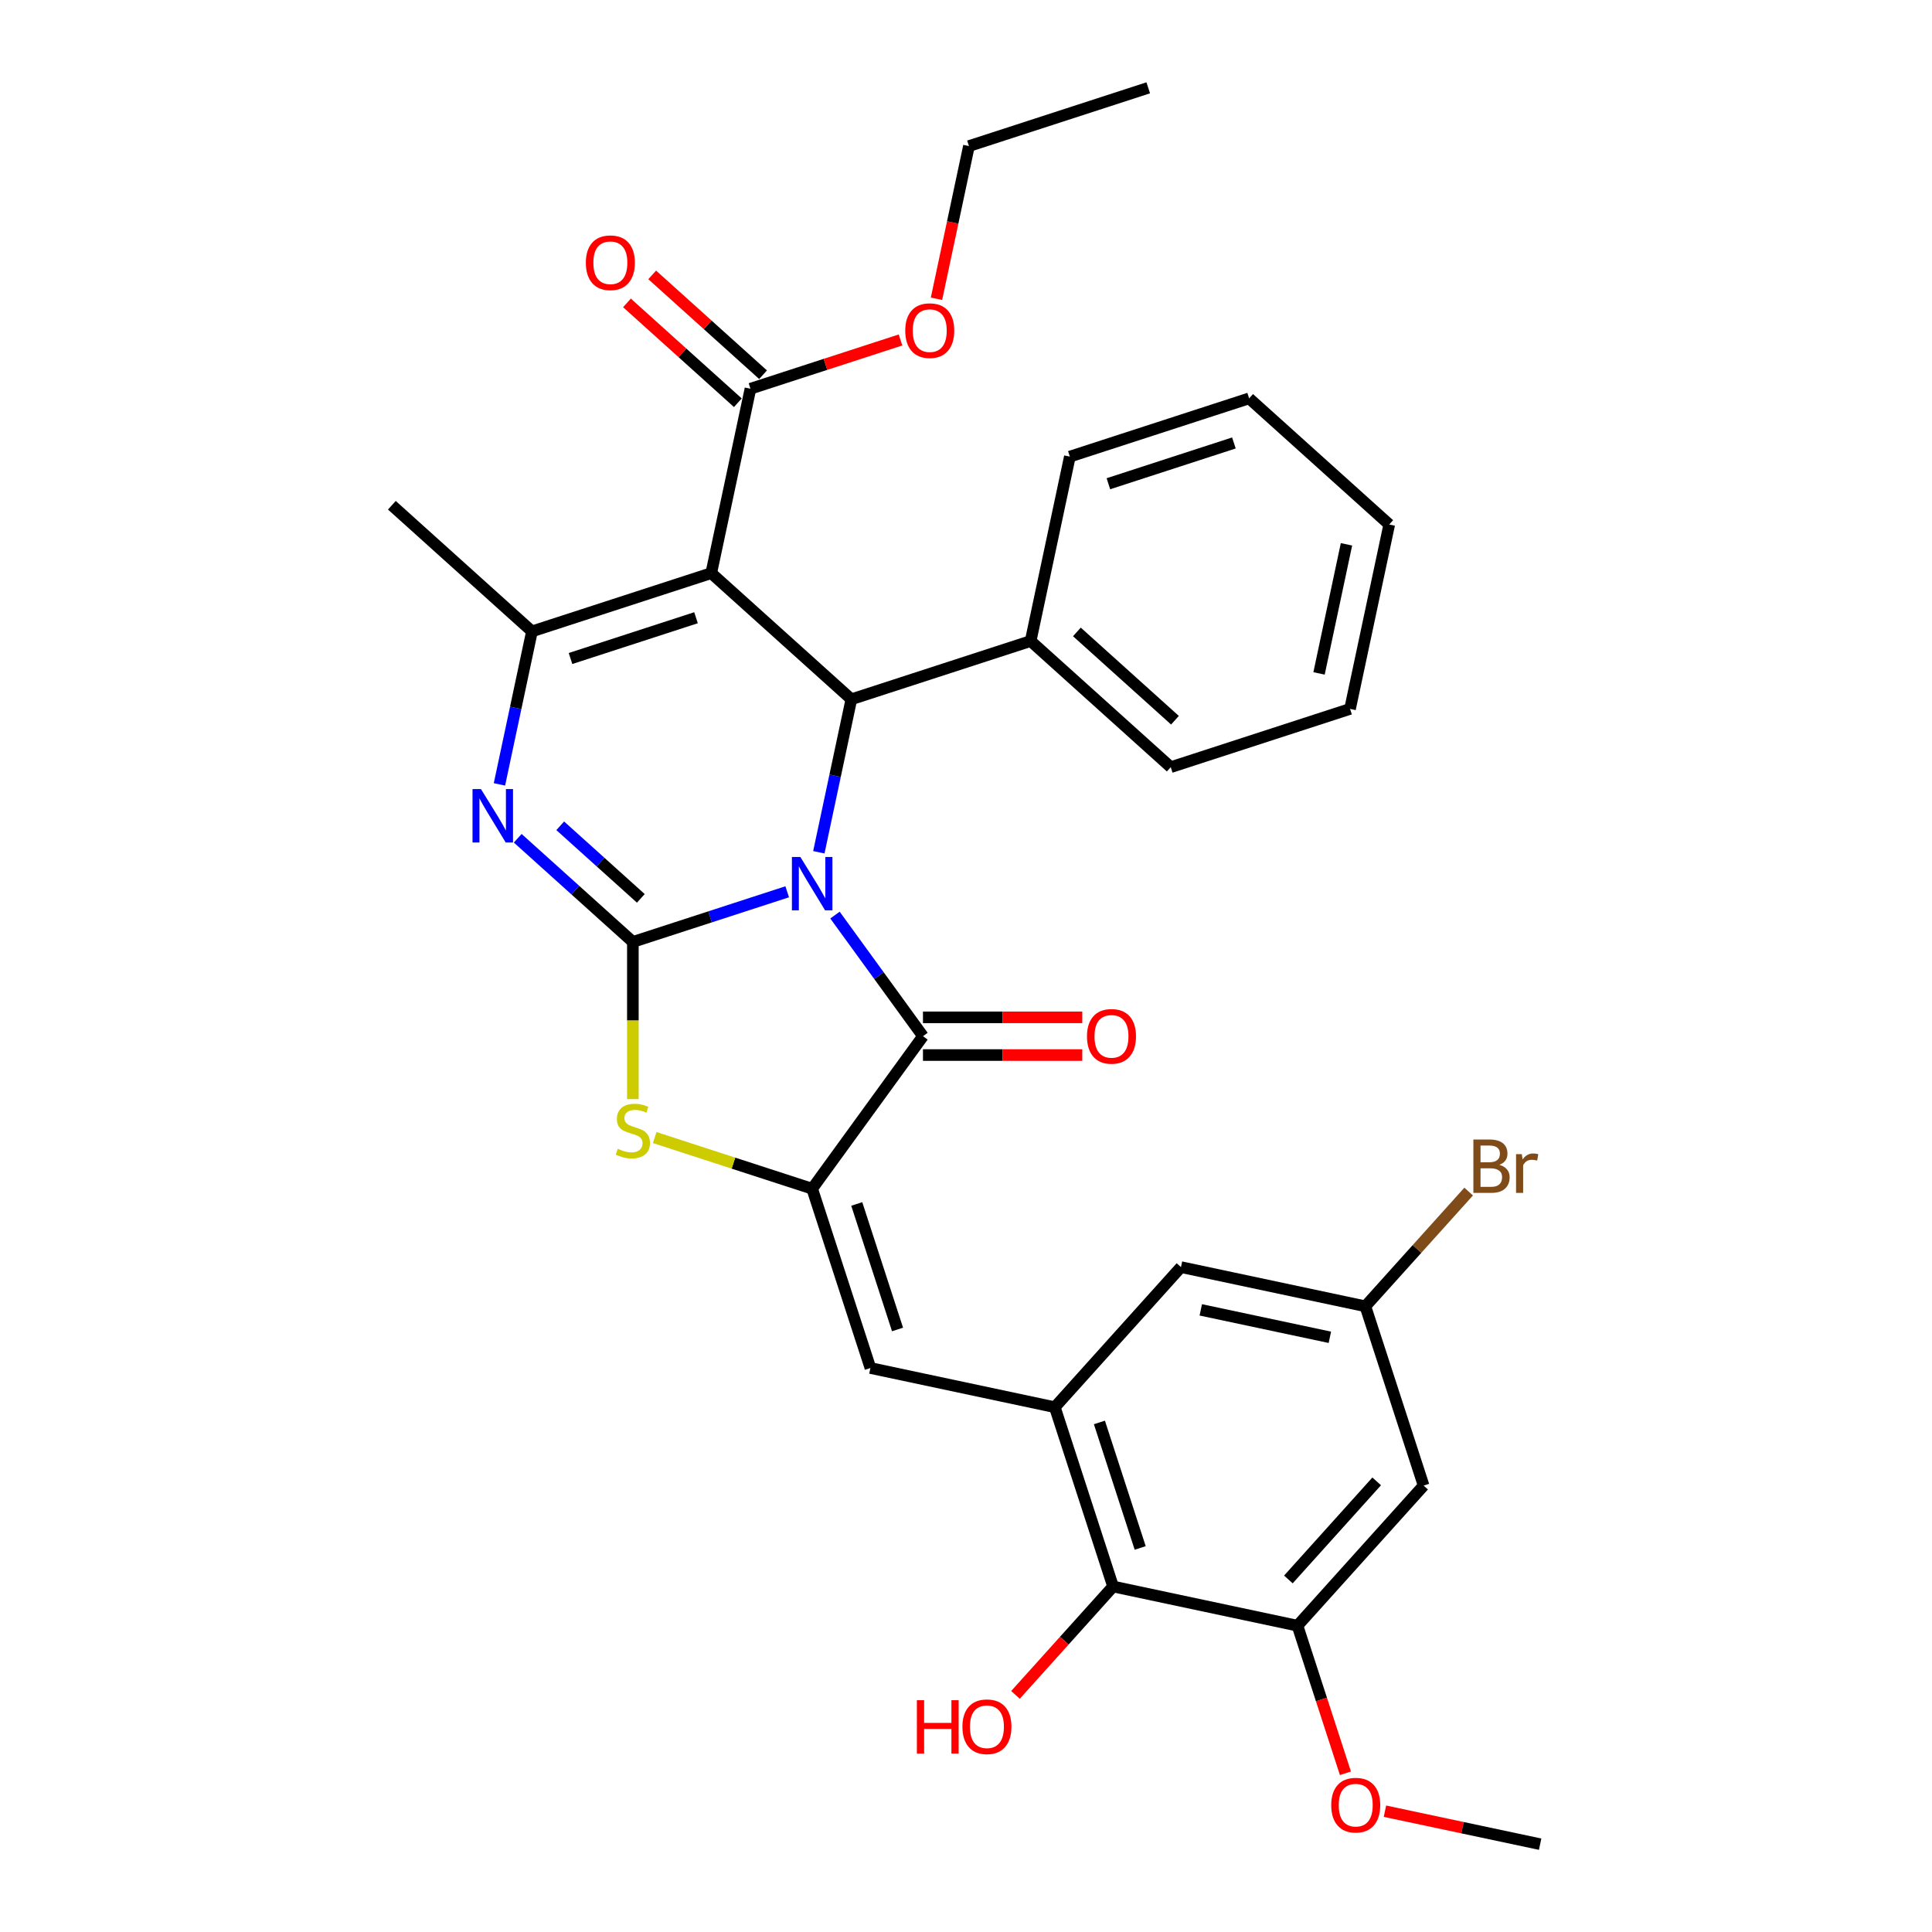 <?xml version='1.0' encoding='iso-8859-1'?>
<svg version='1.1' baseProfile='full'
              xmlns='http://www.w3.org/2000/svg'
                      xmlns:rdkit='http://www.rdkit.org/xml'
                      xmlns:xlink='http://www.w3.org/1999/xlink'
                  xml:space='preserve'
width='1000px' height='1000px' viewBox='0 0 1000 1000'>
<!-- END OF HEADER -->
<rect style='opacity:1.0;fill:#FFFFFF;stroke:none' width='1000' height='1000' x='0' y='0'> </rect>
<path class='bond-0' d='M 407.454,461.589 L 367.513,474.567' style='fill:none;fill-rule:evenodd;stroke:#0000FF;stroke-width:6px;stroke-linecap:butt;stroke-linejoin:miter;stroke-opacity:1' />
<path class='bond-0' d='M 367.513,474.567 L 327.571,487.544' style='fill:none;fill-rule:evenodd;stroke:#000000;stroke-width:6px;stroke-linecap:butt;stroke-linejoin:miter;stroke-opacity:1' />
<path class='bond-2' d='M 432.184,473.648 L 454.956,504.99' style='fill:none;fill-rule:evenodd;stroke:#0000FF;stroke-width:6px;stroke-linecap:butt;stroke-linejoin:miter;stroke-opacity:1' />
<path class='bond-2' d='M 454.956,504.99 L 477.728,536.333' style='fill:none;fill-rule:evenodd;stroke:#000000;stroke-width:6px;stroke-linecap:butt;stroke-linejoin:miter;stroke-opacity:1' />
<path class='bond-4' d='M 423.829,441.134 L 432.245,401.54' style='fill:none;fill-rule:evenodd;stroke:#0000FF;stroke-width:6px;stroke-linecap:butt;stroke-linejoin:miter;stroke-opacity:1' />
<path class='bond-4' d='M 432.245,401.54 L 440.661,361.945' style='fill:none;fill-rule:evenodd;stroke:#000000;stroke-width:6px;stroke-linecap:butt;stroke-linejoin:miter;stroke-opacity:1' />
<path class='bond-3' d='M 327.571,487.544 L 297.773,460.714' style='fill:none;fill-rule:evenodd;stroke:#000000;stroke-width:6px;stroke-linecap:butt;stroke-linejoin:miter;stroke-opacity:1' />
<path class='bond-3' d='M 297.773,460.714 L 267.976,433.884' style='fill:none;fill-rule:evenodd;stroke:#0000FF;stroke-width:6px;stroke-linecap:butt;stroke-linejoin:miter;stroke-opacity:1' />
<path class='bond-3' d='M 331.69,464.992 L 310.832,446.211' style='fill:none;fill-rule:evenodd;stroke:#000000;stroke-width:6px;stroke-linecap:butt;stroke-linejoin:miter;stroke-opacity:1' />
<path class='bond-3' d='M 310.832,446.211 L 289.974,427.43' style='fill:none;fill-rule:evenodd;stroke:#0000FF;stroke-width:6px;stroke-linecap:butt;stroke-linejoin:miter;stroke-opacity:1' />
<path class='bond-7' d='M 327.571,487.544 L 327.571,528.225' style='fill:none;fill-rule:evenodd;stroke:#000000;stroke-width:6px;stroke-linecap:butt;stroke-linejoin:miter;stroke-opacity:1' />
<path class='bond-7' d='M 327.571,528.225 L 327.571,568.905' style='fill:none;fill-rule:evenodd;stroke:#CCCC00;stroke-width:6px;stroke-linecap:butt;stroke-linejoin:miter;stroke-opacity:1' />
<path class='bond-1' d='M 368.146,296.653 L 440.661,361.945' style='fill:none;fill-rule:evenodd;stroke:#000000;stroke-width:6px;stroke-linecap:butt;stroke-linejoin:miter;stroke-opacity:1' />
<path class='bond-6' d='M 368.146,296.653 L 275.344,326.806' style='fill:none;fill-rule:evenodd;stroke:#000000;stroke-width:6px;stroke-linecap:butt;stroke-linejoin:miter;stroke-opacity:1' />
<path class='bond-6' d='M 360.257,319.736 L 295.295,340.843' style='fill:none;fill-rule:evenodd;stroke:#000000;stroke-width:6px;stroke-linecap:butt;stroke-linejoin:miter;stroke-opacity:1' />
<path class='bond-10' d='M 368.146,296.653 L 388.434,201.207' style='fill:none;fill-rule:evenodd;stroke:#000000;stroke-width:6px;stroke-linecap:butt;stroke-linejoin:miter;stroke-opacity:1' />
<path class='bond-5' d='M 477.728,536.333 L 420.373,615.276' style='fill:none;fill-rule:evenodd;stroke:#000000;stroke-width:6px;stroke-linecap:butt;stroke-linejoin:miter;stroke-opacity:1' />
<path class='bond-14' d='M 477.728,546.091 L 518.955,546.091' style='fill:none;fill-rule:evenodd;stroke:#000000;stroke-width:6px;stroke-linecap:butt;stroke-linejoin:miter;stroke-opacity:1' />
<path class='bond-14' d='M 518.955,546.091 L 560.182,546.091' style='fill:none;fill-rule:evenodd;stroke:#FF0000;stroke-width:6px;stroke-linecap:butt;stroke-linejoin:miter;stroke-opacity:1' />
<path class='bond-14' d='M 477.728,526.576 L 518.955,526.576' style='fill:none;fill-rule:evenodd;stroke:#000000;stroke-width:6px;stroke-linecap:butt;stroke-linejoin:miter;stroke-opacity:1' />
<path class='bond-14' d='M 518.955,526.576 L 560.182,526.576' style='fill:none;fill-rule:evenodd;stroke:#FF0000;stroke-width:6px;stroke-linecap:butt;stroke-linejoin:miter;stroke-opacity:1' />
<path class='bond-33' d='M 258.512,405.995 L 266.928,366.401' style='fill:none;fill-rule:evenodd;stroke:#0000FF;stroke-width:6px;stroke-linecap:butt;stroke-linejoin:miter;stroke-opacity:1' />
<path class='bond-33' d='M 266.928,366.401 L 275.344,326.806' style='fill:none;fill-rule:evenodd;stroke:#000000;stroke-width:6px;stroke-linecap:butt;stroke-linejoin:miter;stroke-opacity:1' />
<path class='bond-16' d='M 440.661,361.945 L 533.463,331.792' style='fill:none;fill-rule:evenodd;stroke:#000000;stroke-width:6px;stroke-linecap:butt;stroke-linejoin:miter;stroke-opacity:1' />
<path class='bond-8' d='M 420.373,615.276 L 450.527,708.078' style='fill:none;fill-rule:evenodd;stroke:#000000;stroke-width:6px;stroke-linecap:butt;stroke-linejoin:miter;stroke-opacity:1' />
<path class='bond-8' d='M 443.457,623.165 L 464.564,688.127' style='fill:none;fill-rule:evenodd;stroke:#000000;stroke-width:6px;stroke-linecap:butt;stroke-linejoin:miter;stroke-opacity:1' />
<path class='bond-32' d='M 420.373,615.276 L 379.622,602.035' style='fill:none;fill-rule:evenodd;stroke:#000000;stroke-width:6px;stroke-linecap:butt;stroke-linejoin:miter;stroke-opacity:1' />
<path class='bond-32' d='M 379.622,602.035 L 338.871,588.794' style='fill:none;fill-rule:evenodd;stroke:#CCCC00;stroke-width:6px;stroke-linecap:butt;stroke-linejoin:miter;stroke-opacity:1' />
<path class='bond-21' d='M 275.344,326.806 L 202.829,261.514' style='fill:none;fill-rule:evenodd;stroke:#000000;stroke-width:6px;stroke-linecap:butt;stroke-linejoin:miter;stroke-opacity:1' />
<path class='bond-9' d='M 450.527,708.078 L 545.972,728.366' style='fill:none;fill-rule:evenodd;stroke:#000000;stroke-width:6px;stroke-linecap:butt;stroke-linejoin:miter;stroke-opacity:1' />
<path class='bond-11' d='M 545.972,728.366 L 576.126,821.168' style='fill:none;fill-rule:evenodd;stroke:#000000;stroke-width:6px;stroke-linecap:butt;stroke-linejoin:miter;stroke-opacity:1' />
<path class='bond-11' d='M 569.056,736.255 L 590.163,801.217' style='fill:none;fill-rule:evenodd;stroke:#000000;stroke-width:6px;stroke-linecap:butt;stroke-linejoin:miter;stroke-opacity:1' />
<path class='bond-15' d='M 545.972,728.366 L 611.265,655.851' style='fill:none;fill-rule:evenodd;stroke:#000000;stroke-width:6px;stroke-linecap:butt;stroke-linejoin:miter;stroke-opacity:1' />
<path class='bond-18' d='M 394.963,193.955 L 366.268,168.118' style='fill:none;fill-rule:evenodd;stroke:#000000;stroke-width:6px;stroke-linecap:butt;stroke-linejoin:miter;stroke-opacity:1' />
<path class='bond-18' d='M 366.268,168.118 L 337.573,142.281' style='fill:none;fill-rule:evenodd;stroke:#FF0000;stroke-width:6px;stroke-linecap:butt;stroke-linejoin:miter;stroke-opacity:1' />
<path class='bond-18' d='M 381.905,208.458 L 353.21,182.621' style='fill:none;fill-rule:evenodd;stroke:#000000;stroke-width:6px;stroke-linecap:butt;stroke-linejoin:miter;stroke-opacity:1' />
<path class='bond-18' d='M 353.21,182.621 L 324.515,156.784' style='fill:none;fill-rule:evenodd;stroke:#FF0000;stroke-width:6px;stroke-linecap:butt;stroke-linejoin:miter;stroke-opacity:1' />
<path class='bond-19' d='M 388.434,201.207 L 427.273,188.587' style='fill:none;fill-rule:evenodd;stroke:#000000;stroke-width:6px;stroke-linecap:butt;stroke-linejoin:miter;stroke-opacity:1' />
<path class='bond-19' d='M 427.273,188.587 L 466.112,175.968' style='fill:none;fill-rule:evenodd;stroke:#FF0000;stroke-width:6px;stroke-linecap:butt;stroke-linejoin:miter;stroke-opacity:1' />
<path class='bond-12' d='M 576.126,821.168 L 671.572,841.456' style='fill:none;fill-rule:evenodd;stroke:#000000;stroke-width:6px;stroke-linecap:butt;stroke-linejoin:miter;stroke-opacity:1' />
<path class='bond-20' d='M 576.126,821.168 L 550.869,849.219' style='fill:none;fill-rule:evenodd;stroke:#000000;stroke-width:6px;stroke-linecap:butt;stroke-linejoin:miter;stroke-opacity:1' />
<path class='bond-20' d='M 550.869,849.219 L 525.611,877.27' style='fill:none;fill-rule:evenodd;stroke:#FF0000;stroke-width:6px;stroke-linecap:butt;stroke-linejoin:miter;stroke-opacity:1' />
<path class='bond-22' d='M 671.572,841.456 L 683.982,879.65' style='fill:none;fill-rule:evenodd;stroke:#000000;stroke-width:6px;stroke-linecap:butt;stroke-linejoin:miter;stroke-opacity:1' />
<path class='bond-22' d='M 683.982,879.65 L 696.392,917.845' style='fill:none;fill-rule:evenodd;stroke:#FF0000;stroke-width:6px;stroke-linecap:butt;stroke-linejoin:miter;stroke-opacity:1' />
<path class='bond-35' d='M 671.572,841.456 L 736.864,768.941' style='fill:none;fill-rule:evenodd;stroke:#000000;stroke-width:6px;stroke-linecap:butt;stroke-linejoin:miter;stroke-opacity:1' />
<path class='bond-35' d='M 666.862,817.52 L 712.567,766.76' style='fill:none;fill-rule:evenodd;stroke:#000000;stroke-width:6px;stroke-linecap:butt;stroke-linejoin:miter;stroke-opacity:1' />
<path class='bond-13' d='M 736.864,768.941 L 706.711,676.139' style='fill:none;fill-rule:evenodd;stroke:#000000;stroke-width:6px;stroke-linecap:butt;stroke-linejoin:miter;stroke-opacity:1' />
<path class='bond-17' d='M 611.265,655.851 L 706.711,676.139' style='fill:none;fill-rule:evenodd;stroke:#000000;stroke-width:6px;stroke-linecap:butt;stroke-linejoin:miter;stroke-opacity:1' />
<path class='bond-17' d='M 621.524,677.983 L 688.336,692.185' style='fill:none;fill-rule:evenodd;stroke:#000000;stroke-width:6px;stroke-linecap:butt;stroke-linejoin:miter;stroke-opacity:1' />
<path class='bond-24' d='M 533.463,331.792 L 605.978,397.084' style='fill:none;fill-rule:evenodd;stroke:#000000;stroke-width:6px;stroke-linecap:butt;stroke-linejoin:miter;stroke-opacity:1' />
<path class='bond-24' d='M 557.399,327.083 L 608.159,372.788' style='fill:none;fill-rule:evenodd;stroke:#000000;stroke-width:6px;stroke-linecap:butt;stroke-linejoin:miter;stroke-opacity:1' />
<path class='bond-25' d='M 533.463,331.792 L 553.751,236.346' style='fill:none;fill-rule:evenodd;stroke:#000000;stroke-width:6px;stroke-linecap:butt;stroke-linejoin:miter;stroke-opacity:1' />
<path class='bond-23' d='M 706.711,676.139 L 733.444,646.449' style='fill:none;fill-rule:evenodd;stroke:#000000;stroke-width:6px;stroke-linecap:butt;stroke-linejoin:miter;stroke-opacity:1' />
<path class='bond-23' d='M 733.444,646.449 L 760.177,616.759' style='fill:none;fill-rule:evenodd;stroke:#7F4C19;stroke-width:6px;stroke-linecap:butt;stroke-linejoin:miter;stroke-opacity:1' />
<path class='bond-26' d='M 484.725,154.641 L 493.124,115.124' style='fill:none;fill-rule:evenodd;stroke:#FF0000;stroke-width:6px;stroke-linecap:butt;stroke-linejoin:miter;stroke-opacity:1' />
<path class='bond-26' d='M 493.124,115.124 L 501.524,75.608' style='fill:none;fill-rule:evenodd;stroke:#000000;stroke-width:6px;stroke-linecap:butt;stroke-linejoin:miter;stroke-opacity:1' />
<path class='bond-27' d='M 716.849,937.473 L 757.01,946.009' style='fill:none;fill-rule:evenodd;stroke:#FF0000;stroke-width:6px;stroke-linecap:butt;stroke-linejoin:miter;stroke-opacity:1' />
<path class='bond-27' d='M 757.01,946.009 L 797.171,954.545' style='fill:none;fill-rule:evenodd;stroke:#000000;stroke-width:6px;stroke-linecap:butt;stroke-linejoin:miter;stroke-opacity:1' />
<path class='bond-29' d='M 605.978,397.084 L 698.78,366.931' style='fill:none;fill-rule:evenodd;stroke:#000000;stroke-width:6px;stroke-linecap:butt;stroke-linejoin:miter;stroke-opacity:1' />
<path class='bond-30' d='M 553.751,236.346 L 646.553,206.193' style='fill:none;fill-rule:evenodd;stroke:#000000;stroke-width:6px;stroke-linecap:butt;stroke-linejoin:miter;stroke-opacity:1' />
<path class='bond-30' d='M 573.702,250.384 L 638.664,229.276' style='fill:none;fill-rule:evenodd;stroke:#000000;stroke-width:6px;stroke-linecap:butt;stroke-linejoin:miter;stroke-opacity:1' />
<path class='bond-28' d='M 501.524,75.608 L 594.326,45.455' style='fill:none;fill-rule:evenodd;stroke:#000000;stroke-width:6px;stroke-linecap:butt;stroke-linejoin:miter;stroke-opacity:1' />
<path class='bond-34' d='M 698.78,366.931 L 719.068,271.485' style='fill:none;fill-rule:evenodd;stroke:#000000;stroke-width:6px;stroke-linecap:butt;stroke-linejoin:miter;stroke-opacity:1' />
<path class='bond-34' d='M 682.734,348.557 L 696.936,281.745' style='fill:none;fill-rule:evenodd;stroke:#000000;stroke-width:6px;stroke-linecap:butt;stroke-linejoin:miter;stroke-opacity:1' />
<path class='bond-31' d='M 646.553,206.193 L 719.068,271.485' style='fill:none;fill-rule:evenodd;stroke:#000000;stroke-width:6px;stroke-linecap:butt;stroke-linejoin:miter;stroke-opacity:1' />
<path  class='atom-0' d='M 414.265 443.574
L 423.32 458.211
Q 424.218 459.655, 425.662 462.27
Q 427.106 464.885, 427.184 465.041
L 427.184 443.574
L 430.853 443.574
L 430.853 471.208
L 427.067 471.208
L 417.348 455.205
Q 416.217 453.332, 415.007 451.185
Q 413.836 449.038, 413.484 448.375
L 413.484 471.208
L 409.893 471.208
L 409.893 443.574
L 414.265 443.574
' fill='#0000FF'/>
<path  class='atom-4' d='M 248.948 408.435
L 258.003 423.071
Q 258.901 424.516, 260.345 427.131
Q 261.789 429.746, 261.867 429.902
L 261.867 408.435
L 265.536 408.435
L 265.536 436.069
L 261.75 436.069
L 252.031 420.066
Q 250.9 418.193, 249.69 416.046
Q 248.519 413.899, 248.167 413.236
L 248.167 436.069
L 244.577 436.069
L 244.577 408.435
L 248.948 408.435
' fill='#0000FF'/>
<path  class='atom-8' d='M 319.765 594.607
Q 320.077 594.724, 321.365 595.271
Q 322.653 595.817, 324.058 596.168
Q 325.502 596.48, 326.908 596.48
Q 329.523 596.48, 331.045 595.231
Q 332.567 593.943, 332.567 591.719
Q 332.567 590.196, 331.786 589.26
Q 331.045 588.323, 329.874 587.816
Q 328.703 587.308, 326.751 586.723
Q 324.292 585.981, 322.809 585.279
Q 321.365 584.576, 320.311 583.093
Q 319.296 581.61, 319.296 579.112
Q 319.296 575.638, 321.638 573.491
Q 324.019 571.344, 328.703 571.344
Q 331.904 571.344, 335.533 572.867
L 334.636 575.872
Q 331.318 574.506, 328.82 574.506
Q 326.127 574.506, 324.644 575.638
Q 323.161 576.731, 323.2 578.643
Q 323.2 580.126, 323.941 581.024
Q 324.722 581.922, 325.815 582.429
Q 326.947 582.937, 328.82 583.522
Q 331.318 584.303, 332.801 585.083
Q 334.284 585.864, 335.338 587.464
Q 336.431 589.026, 336.431 591.719
Q 336.431 595.544, 333.855 597.612
Q 331.318 599.642, 327.064 599.642
Q 324.605 599.642, 322.731 599.096
Q 320.897 598.588, 318.711 597.69
L 319.765 594.607
' fill='#CCCC00'/>
<path  class='atom-15' d='M 562.621 536.411
Q 562.621 529.776, 565.9 526.068
Q 569.179 522.36, 575.306 522.36
Q 581.434 522.36, 584.713 526.068
Q 587.992 529.776, 587.992 536.411
Q 587.992 543.125, 584.674 546.95
Q 581.356 550.736, 575.306 550.736
Q 569.218 550.736, 565.9 546.95
Q 562.621 543.164, 562.621 536.411
M 575.306 547.613
Q 579.522 547.613, 581.786 544.803
Q 584.088 541.954, 584.088 536.411
Q 584.088 530.986, 581.786 528.254
Q 579.522 525.483, 575.306 525.483
Q 571.091 525.483, 568.788 528.215
Q 566.524 530.947, 566.524 536.411
Q 566.524 541.993, 568.788 544.803
Q 571.091 547.613, 575.306 547.613
' fill='#FF0000'/>
<path  class='atom-19' d='M 303.234 135.992
Q 303.234 129.357, 306.513 125.649
Q 309.791 121.941, 315.919 121.941
Q 322.047 121.941, 325.326 125.649
Q 328.604 129.357, 328.604 135.992
Q 328.604 142.706, 325.287 146.531
Q 321.969 150.317, 315.919 150.317
Q 309.83 150.317, 306.513 146.531
Q 303.234 142.745, 303.234 135.992
M 315.919 147.194
Q 320.135 147.194, 322.398 144.384
Q 324.701 141.535, 324.701 135.992
Q 324.701 130.567, 322.398 127.835
Q 320.135 125.064, 315.919 125.064
Q 311.704 125.064, 309.401 127.796
Q 307.137 130.528, 307.137 135.992
Q 307.137 141.574, 309.401 144.384
Q 311.704 147.194, 315.919 147.194
' fill='#FF0000'/>
<path  class='atom-20' d='M 468.551 171.132
Q 468.551 164.496, 471.83 160.788
Q 475.108 157.08, 481.236 157.08
Q 487.364 157.08, 490.643 160.788
Q 493.921 164.496, 493.921 171.132
Q 493.921 177.845, 490.604 181.67
Q 487.286 185.456, 481.236 185.456
Q 475.147 185.456, 471.83 181.67
Q 468.551 177.884, 468.551 171.132
M 481.236 182.334
Q 485.452 182.334, 487.715 179.523
Q 490.018 176.674, 490.018 171.132
Q 490.018 165.706, 487.715 162.974
Q 485.452 160.203, 481.236 160.203
Q 477.021 160.203, 474.718 162.935
Q 472.454 165.667, 472.454 171.132
Q 472.454 176.713, 474.718 179.523
Q 477.021 182.334, 481.236 182.334
' fill='#FF0000'/>
<path  class='atom-21' d='M 474.573 880.022
L 478.32 880.022
L 478.32 891.77
L 492.45 891.77
L 492.45 880.022
L 496.197 880.022
L 496.197 907.656
L 492.45 907.656
L 492.45 894.893
L 478.32 894.893
L 478.32 907.656
L 474.573 907.656
L 474.573 880.022
' fill='#FF0000'/>
<path  class='atom-21' d='M 498.148 893.761
Q 498.148 887.125, 501.427 883.417
Q 504.705 879.709, 510.833 879.709
Q 516.961 879.709, 520.24 883.417
Q 523.518 887.125, 523.518 893.761
Q 523.518 900.474, 520.201 904.299
Q 516.883 908.085, 510.833 908.085
Q 504.744 908.085, 501.427 904.299
Q 498.148 900.513, 498.148 893.761
M 510.833 904.963
Q 515.049 904.963, 517.312 902.152
Q 519.615 899.303, 519.615 893.761
Q 519.615 888.335, 517.312 885.603
Q 515.049 882.832, 510.833 882.832
Q 506.618 882.832, 504.315 885.564
Q 502.051 888.296, 502.051 893.761
Q 502.051 899.342, 504.315 902.152
Q 506.618 904.963, 510.833 904.963
' fill='#FF0000'/>
<path  class='atom-23' d='M 689.04 934.336
Q 689.04 927.701, 692.318 923.993
Q 695.597 920.285, 701.725 920.285
Q 707.853 920.285, 711.131 923.993
Q 714.41 927.701, 714.41 934.336
Q 714.41 941.049, 711.092 944.874
Q 707.775 948.66, 701.725 948.66
Q 695.636 948.66, 692.318 944.874
Q 689.04 941.088, 689.04 934.336
M 701.725 945.538
Q 705.94 945.538, 708.204 942.728
Q 710.507 939.878, 710.507 934.336
Q 710.507 928.911, 708.204 926.178
Q 705.94 923.407, 701.725 923.407
Q 697.509 923.407, 695.207 926.139
Q 692.943 928.872, 692.943 934.336
Q 692.943 939.917, 695.207 942.728
Q 697.509 945.538, 701.725 945.538
' fill='#FF0000'/>
<path  class='atom-24' d='M 776.043 602.921
Q 778.697 603.663, 780.024 605.302
Q 781.39 606.903, 781.39 609.283
Q 781.39 613.109, 778.931 615.294
Q 776.511 617.441, 771.906 617.441
L 762.616 617.441
L 762.616 589.807
L 770.774 589.807
Q 775.497 589.807, 777.877 591.719
Q 780.258 593.632, 780.258 597.145
Q 780.258 601.321, 776.043 602.921
M 766.324 592.929
L 766.324 601.594
L 770.774 601.594
Q 773.506 601.594, 774.911 600.501
Q 776.355 599.37, 776.355 597.145
Q 776.355 592.929, 770.774 592.929
L 766.324 592.929
M 771.906 614.318
Q 774.599 614.318, 776.043 613.03
Q 777.487 611.742, 777.487 609.283
Q 777.487 607.02, 775.887 605.888
Q 774.326 604.717, 771.32 604.717
L 766.324 604.717
L 766.324 614.318
L 771.906 614.318
' fill='#7F4C19'/>
<path  class='atom-24' d='M 787.674 597.379
L 788.104 600.15
Q 790.211 597.028, 793.646 597.028
Q 794.739 597.028, 796.222 597.418
L 795.637 600.697
Q 793.958 600.306, 793.022 600.306
Q 791.382 600.306, 790.289 600.97
Q 789.236 601.594, 788.377 603.117
L 788.377 617.441
L 784.708 617.441
L 784.708 597.379
L 787.674 597.379
' fill='#7F4C19'/>
</svg>
